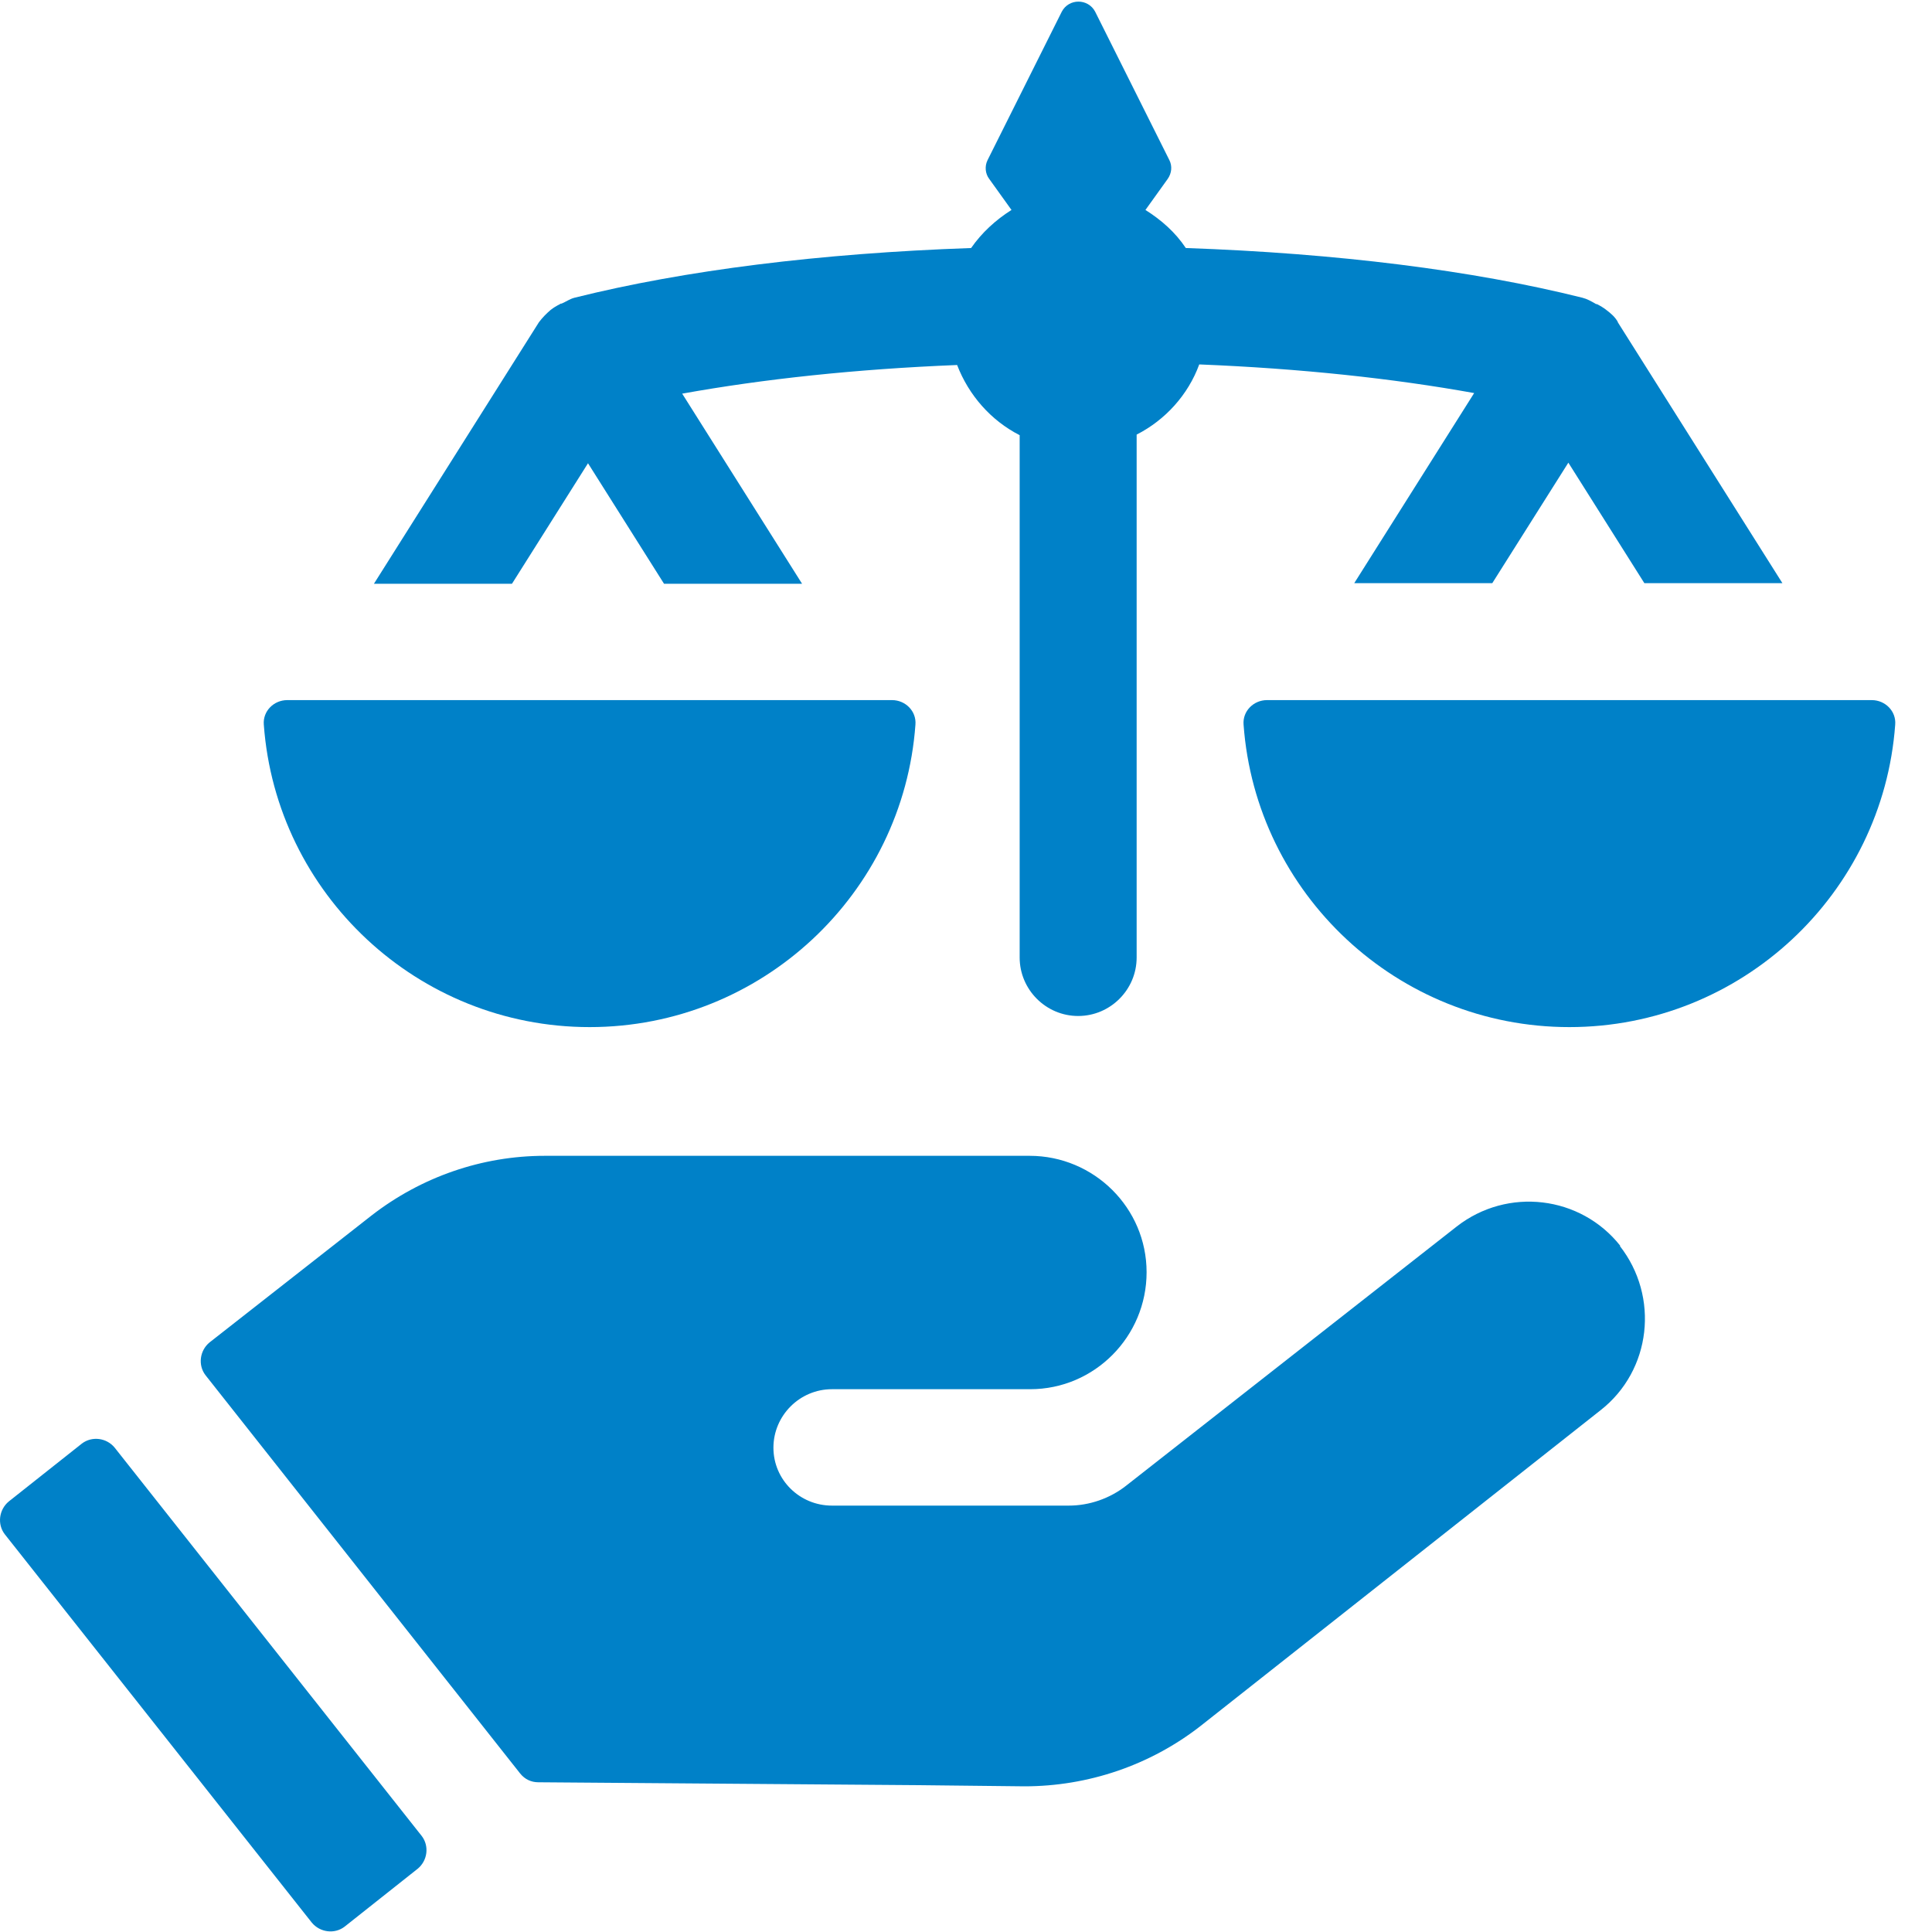 <svg width="40" height="40" viewBox="0 0 40 40" fill="none" xmlns="http://www.w3.org/2000/svg">
<g clip-path="url(#clip0_10466_63127)">
<path d="M2.374 29.972C2.205 29.766 1.902 29.73 1.696 29.887L0.182 31.086C-0.023 31.256 -0.06 31.558 0.098 31.764L6.455 39.805C6.625 40.011 6.928 40.048 7.134 39.89L8.647 38.691C8.853 38.522 8.89 38.219 8.732 38.013L2.374 29.972ZM38.753 14.495H26.231C25.953 14.495 25.723 14.725 25.747 15.004C26.001 18.504 28.932 21.265 32.492 21.265C36.053 21.265 38.983 18.504 39.238 15.004C39.262 14.725 39.032 14.495 38.753 14.495ZM18.457 14.495H5.947C5.668 14.495 5.438 14.725 5.462 15.004C5.717 18.504 8.647 21.265 12.208 21.265C15.768 21.265 18.699 18.504 18.953 15.004C18.977 14.725 18.747 14.495 18.469 14.495" fill="#0081C8"/>
<path d="M33.548 25.795C32.725 24.753 31.211 24.572 30.158 25.395L23.315 30.76C22.976 31.026 22.552 31.172 22.128 31.172H17.224C16.558 31.172 16.013 30.639 16.013 29.973C16.013 29.307 16.558 28.762 17.224 28.762H21.329C22.661 28.762 23.739 27.672 23.739 26.34C23.739 25.008 22.649 23.93 21.317 23.93H11.908H11.278C9.982 23.93 8.723 24.366 7.693 25.165L4.339 27.793C4.133 27.962 4.096 28.265 4.254 28.471L10.769 36.718C10.866 36.839 10.999 36.9 11.145 36.9L19.028 36.96L21.208 36.984C22.528 36.984 23.812 36.548 24.853 35.737L33.137 29.198C34.19 28.374 34.36 26.848 33.536 25.795M33.5 6.673C33.44 6.564 33.355 6.491 33.258 6.418C33.197 6.37 33.137 6.334 33.064 6.297C33.052 6.297 33.04 6.297 33.028 6.285C32.943 6.237 32.858 6.188 32.761 6.164C30.485 5.595 27.675 5.244 24.551 5.135C24.333 4.808 24.042 4.553 23.715 4.347L24.175 3.706C24.26 3.585 24.272 3.439 24.212 3.318L22.674 0.242C22.528 -0.036 22.128 -0.036 21.983 0.242L20.445 3.318C20.385 3.439 20.397 3.597 20.482 3.706L20.942 4.347C20.615 4.553 20.324 4.82 20.106 5.135C16.982 5.244 14.172 5.595 11.895 6.164C11.799 6.188 11.714 6.249 11.629 6.285C11.617 6.285 11.605 6.285 11.593 6.297C11.52 6.334 11.459 6.37 11.399 6.418C11.314 6.491 11.229 6.576 11.157 6.673L7.742 12.086H10.6L12.174 9.591L13.748 12.086H16.606L14.124 8.15C15.807 7.847 17.72 7.641 19.816 7.557C20.058 8.186 20.518 8.707 21.111 9.01V19.824C21.111 20.49 21.656 21.035 22.322 21.035C22.988 21.035 23.533 20.49 23.533 19.824V8.998C24.127 8.695 24.599 8.174 24.829 7.545C26.924 7.629 28.838 7.835 30.521 8.138L28.038 12.074H30.896L32.471 9.579L34.045 12.074H36.903L33.488 6.661L33.5 6.673Z" fill="#0081C8"/>
</g>
<defs>
<clipPath id="clip0_10466_63127">
<rect width="39.249" height="40" fill="white"/>
</clipPath>
</defs>
</svg>
